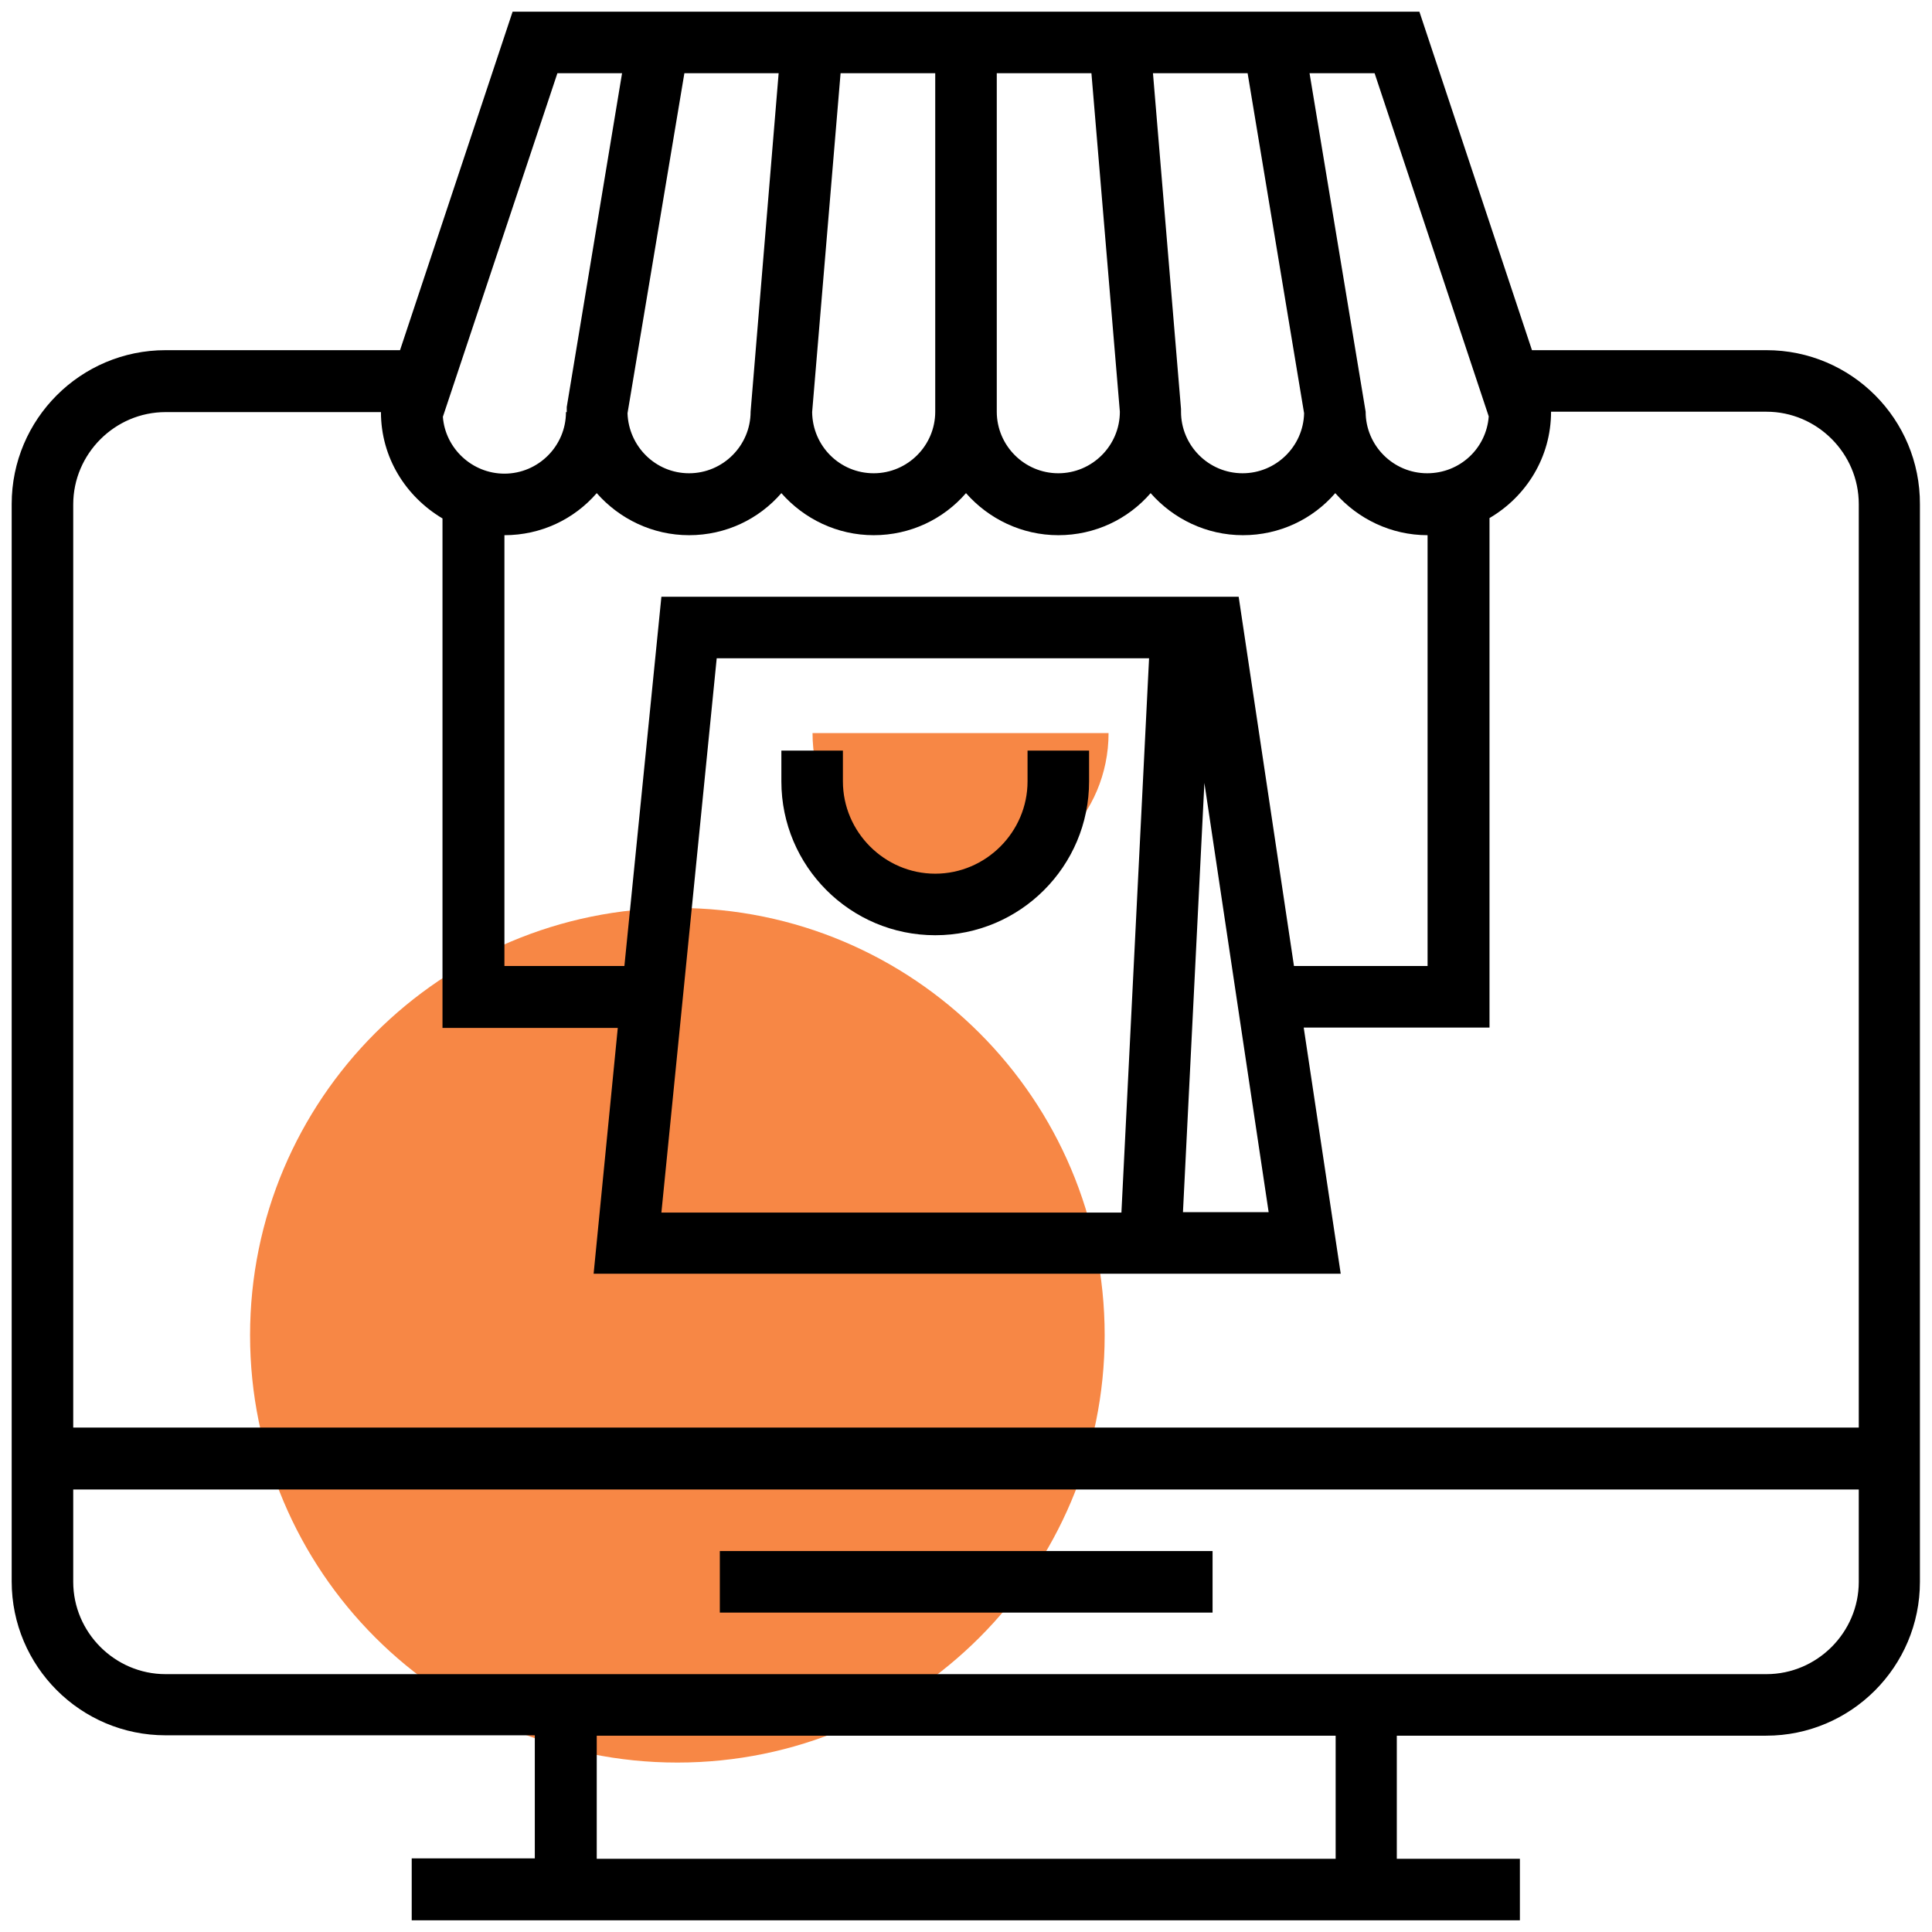 <?xml version="1.0" encoding="utf-8"?>
<!-- Generator: Adobe Illustrator 19.0.0, SVG Export Plug-In . SVG Version: 6.00 Build 0)  -->
<svg version="1.1" id="Capa_1" xmlns="http://www.w3.org/2000/svg" xmlns:xlink="http://www.w3.org/1999/xlink" x="0px" y="0px"
	 width="496px" height="496px" viewBox="-57 149 496 496" style="enable-background:new -57 149 496 496;" xml:space="preserve">
<style type="text/css">
	.st0{fill:#F78745;}
</style>
<path class="st0" d="M116.9,601.5L116.9,601.5c-60.6,0-109.7-49.1-109.7-109.7l0,0c0-60.6,49.1-109.7,109.7-109.7l0,0
	c60.6,0,109.7,49.1,109.7,109.7l0,0C226.6,552.4,177.5,601.5,116.9,601.5z"/>
<path class="st0" d="M227.6,337.2L227.6,337.2c0,21-17,38-38,38l0,0c-21,0-38-17-38-38l0,0"/>
<g>
	<g>
		<path d="M396.5,238.9h-60.2L307.4,152H74.6l-28.9,86.9h-60.2c-21.8,0-39.5,17.7-39.5,39.5v276.6c0,21.8,17.7,39.5,39.5,39.5h94.8
			v31.6H48.7V642h284.5v-15.8h-31.6v-31.6h94.8c21.8,0,39.5-17.7,39.5-39.5V278.5C436,256.6,418.3,238.9,396.5,238.9z M295.9,167.8
			l29.3,88.1c-0.6,8.2-7.4,14.6-15.8,14.6c-8.7,0-15.8-7.1-15.8-15.8l-14.4-86.9H295.9z M263.3,167.8l14.5,87.3
			c-0.2,8.5-7.2,15.4-15.8,15.4c-8.7,0-15.8-7.1-15.8-15.8l0,0v-0.7l-7.2-86.2H263.3z M198.9,167.8h24.3l7.3,86.9
			c0,8.7-7.1,15.8-15.8,15.8c-8.7,0-15.8-7.1-15.8-15.8V167.8z M158.8,167.8h24.3v86.9c0,8.7-7.1,15.8-15.8,15.8
			c-8.7,0-15.7-7-15.8-15.7L158.8,167.8z M167.3,286.4c9.4,0,17.9-4.1,23.7-10.8c5.8,6.6,14.3,10.8,23.7,10.8
			c9.4,0,17.9-4.1,23.7-10.8c5.8,6.6,14.3,10.8,23.7,10.8s17.9-4.1,23.7-10.8c5.8,6.6,14.3,10.8,23.7,10.8V397h-34.3L261,302.2
			H112.8l-9.5,94.8H72.5V286.4c9.4,0,17.9-4.1,23.7-10.8c5.8,6.6,14.3,10.8,23.7,10.8s17.9-4.1,23.7-10.8
			C149.4,282.2,157.9,286.4,167.3,286.4z M268.7,460.2h-22l5.5-110.2L268.7,460.2z M238,318l-7.1,142.3H112.8L127,318H238z
			 M118.7,167.8h24.2l-7.2,86.9c0,8.7-7.1,15.8-15.8,15.8c-8.6,0-15.5-6.9-15.8-15.4L118.7,167.8z M86.1,167.8h16.6l-14.2,85.7v1.3
			h-0.2c0,8.7-7.1,15.8-15.8,15.8c-8.3,0-15.2-6.5-15.8-14.6L86.1,167.8z M285.8,626.2H96.2v-31.6h189.7V626.2z M420.2,555.1
			c0,13-10.7,23.7-23.7,23.7h-411c-13,0-23.7-10.7-23.7-23.7v-23.7h458.4V555.1z M420.2,515.5H-38.2V278.5c0-13,10.7-23.7,23.7-23.7
			h55.3c0,11.7,6.4,21.7,15.8,27.3v130.8h45L95.4,476h191.8l-9.5-63.2h47.7V282c9.4-5.5,15.8-15.6,15.8-27.3h55.3
			c13,0,23.7,10.7,23.7,23.7V515.5z"/>
	</g>
</g>
<g>
	<g>
		<rect x="127.8" y="547.2" width="126.5" height="15.8"/>
	</g>
</g>
<g>
	<g>
		<path d="M206.8,341.7v7.9c0,13-10.7,23.7-23.7,23.7c-13,0-23.7-10.7-23.7-23.7v-7.9h-15.8v7.9c0,21.8,17.7,39.5,39.5,39.5
			s39.5-17.7,39.5-39.5v-7.9H206.8z"/>
	</g>
</g>
</svg>
